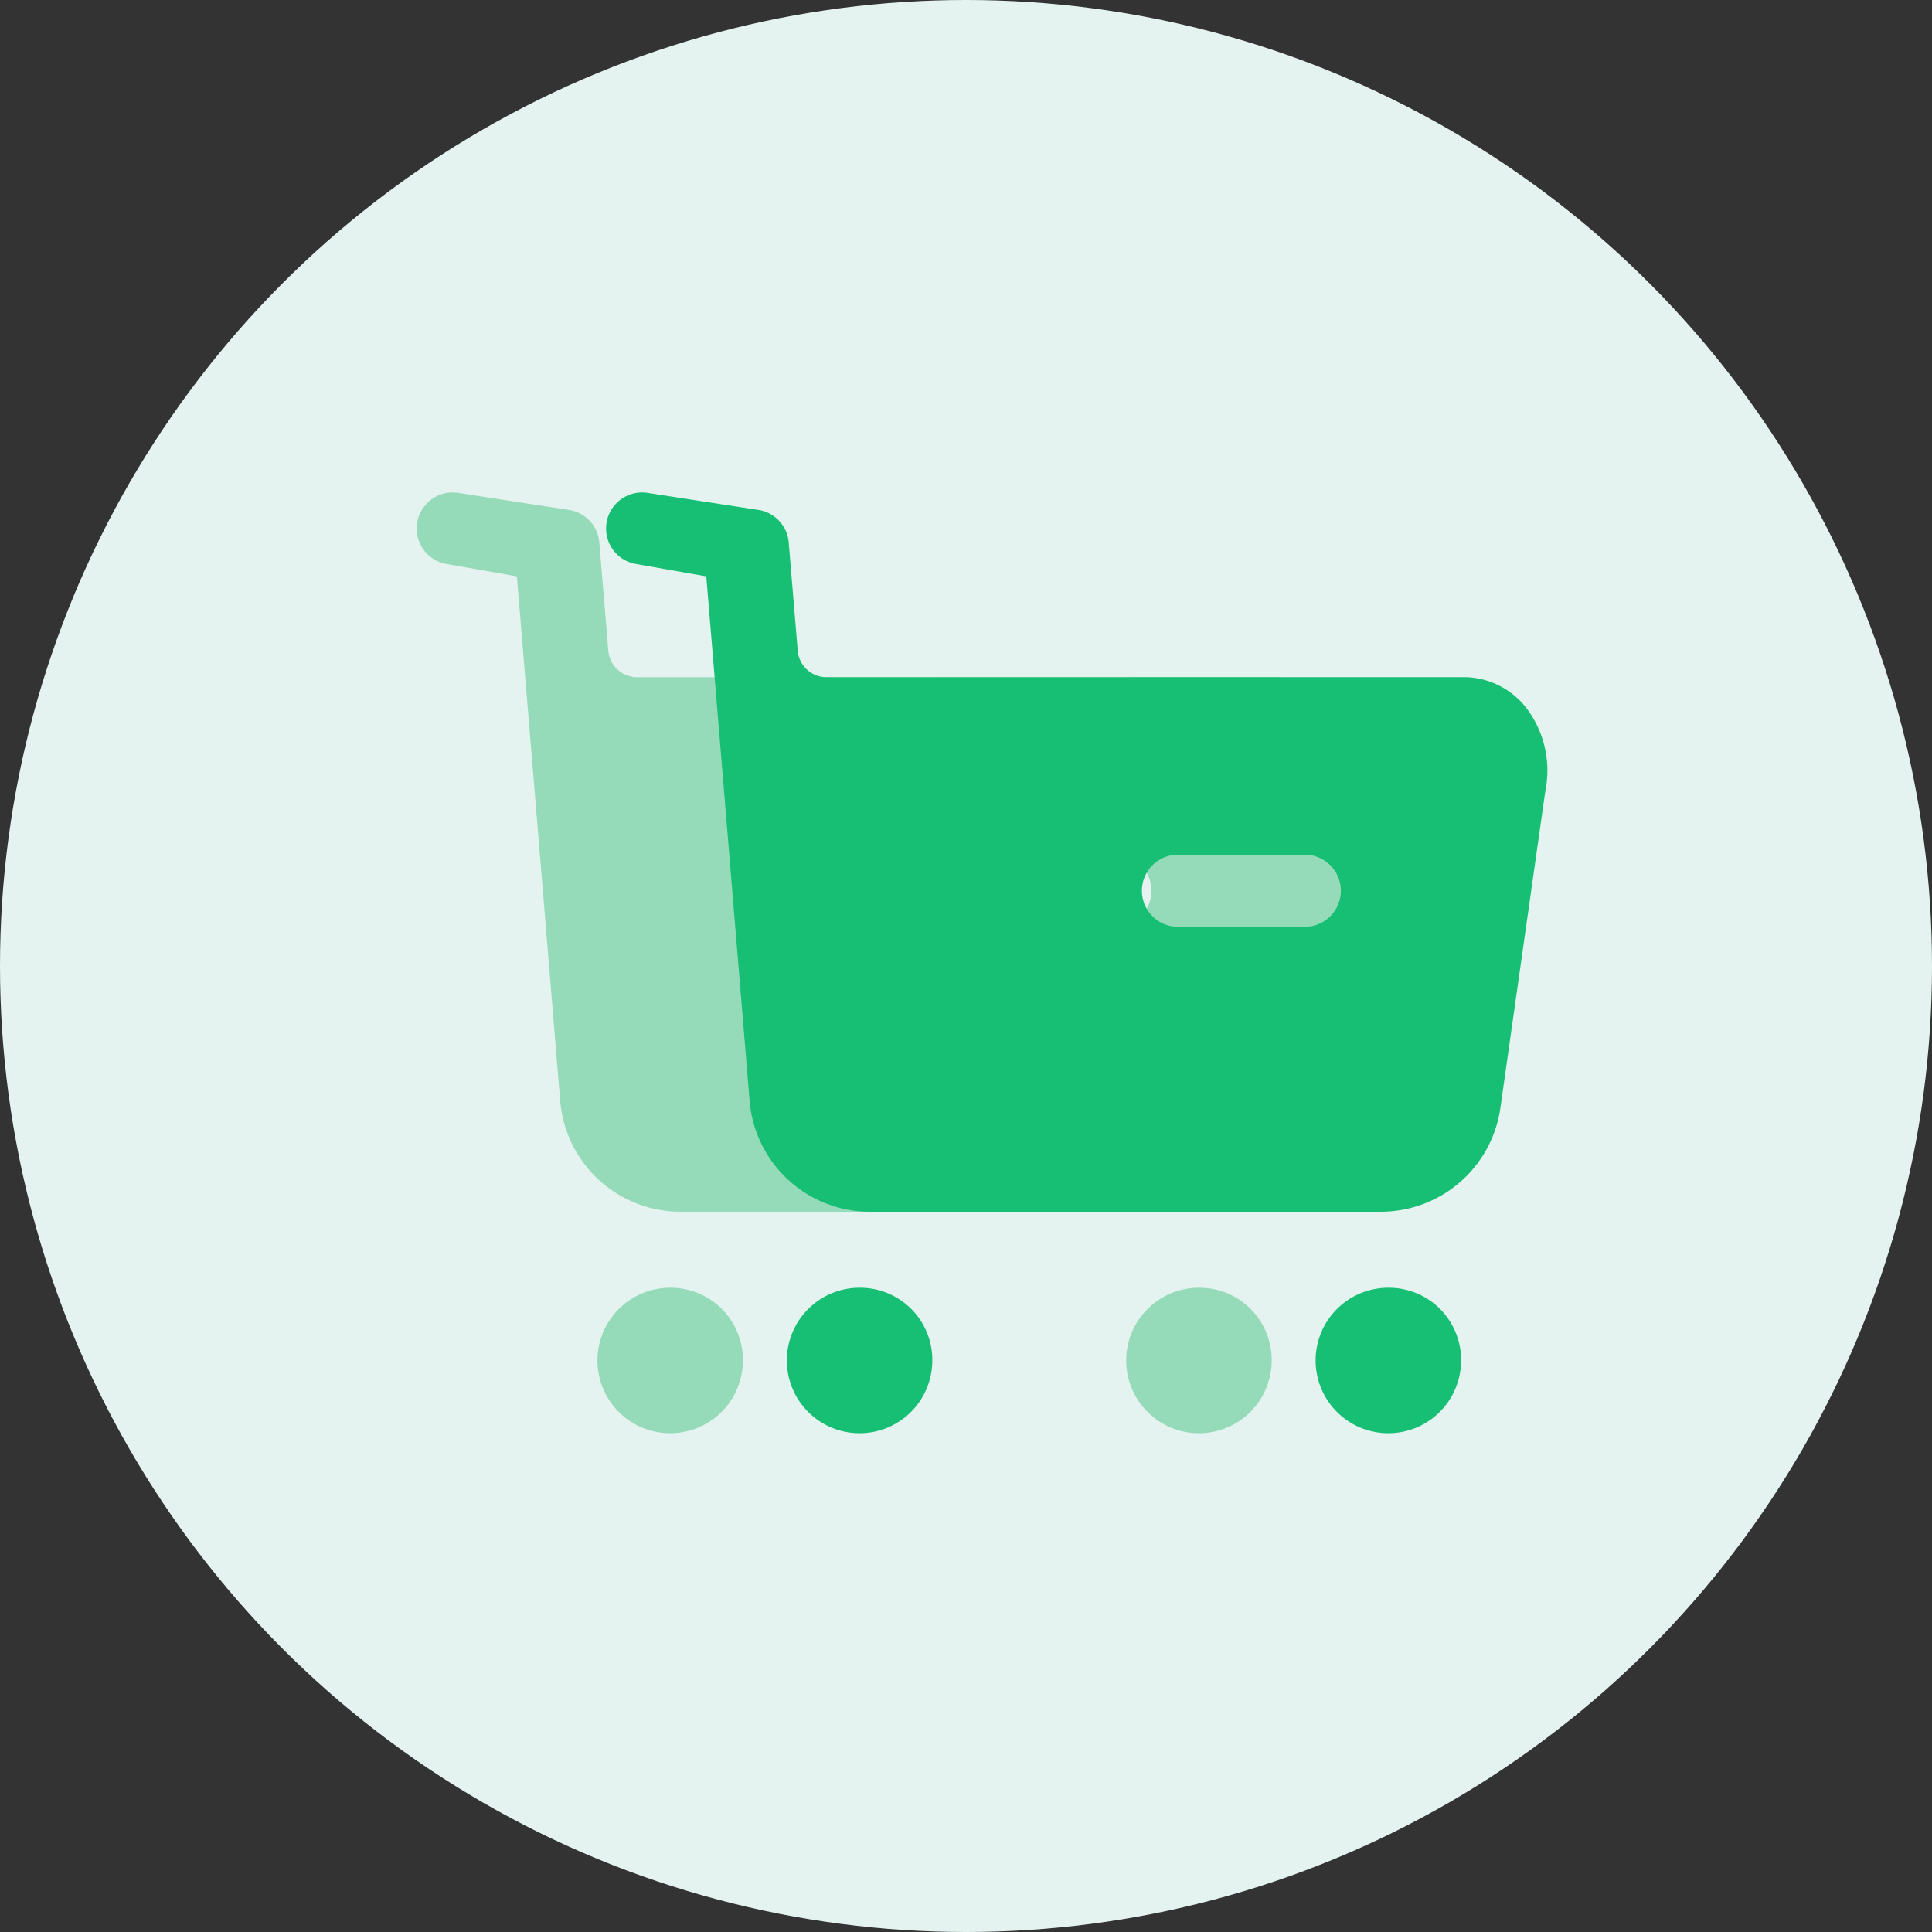 <svg xmlns="http://www.w3.org/2000/svg" width="51" height="51" viewBox="0 0 51 51"><rect x="0" y="0" width="51" height="51" fill="#333333" stroke="none"/><g transform="translate(-1287 -877)"><circle cx="25.5" cy="25.5" r="25.5" transform="translate(1287 877)" fill="#e4f3ef"/><g transform="translate(-57.698 -6.698)"><path d="M17.051,13.464h3.437a.951.951,0,0,0,0-1.9H17.051a.951.951,0,0,0,0,1.9Zm7.519-6.588a2.1,2.1,0,0,1,1.749.849A2.74,2.74,0,0,1,26.79,9.9l-1.179,8.312a3.188,3.188,0,0,1-3.139,2.775H8.936a3.189,3.189,0,0,1-3.151-2.964L4.644,4.214,2.77,3.885a.951.951,0,0,1,.323-1.874l2.959.455a.949.949,0,0,1,.769.862l.236,2.838a.764.764,0,0,0,.757.711ZM8.738,22.994a1.92,1.92,0,1,0,1.873,1.926A1.905,1.905,0,0,0,8.738,22.994Zm13.958,0a1.92,1.92,0,1,0,1.873,1.926A1.905,1.905,0,0,0,22.7,22.994Z" transform="translate(1353.698 894.698)" fill="#00ae51" fill-rule="evenodd" opacity="0.346"/><path d="M17.051,13.464h3.437a.951.951,0,0,0,0-1.9H17.051a.951.951,0,0,0,0,1.9Zm7.519-6.588a2.1,2.1,0,0,1,1.749.849A2.74,2.74,0,0,1,26.79,9.9l-1.179,8.312a3.188,3.188,0,0,1-3.139,2.775H8.936a3.189,3.189,0,0,1-3.151-2.964L4.644,4.214,2.77,3.885a.951.951,0,0,1,.323-1.874l2.959.455a.949.949,0,0,1,.769.862l.236,2.838a.764.764,0,0,0,.757.711ZM8.738,22.994a1.92,1.92,0,1,0,1.873,1.926A1.905,1.905,0,0,0,8.738,22.994Zm13.958,0a1.92,1.92,0,1,0,1.873,1.926A1.905,1.905,0,0,0,22.7,22.994Z" transform="translate(1358.698 894.698)" fill="#17bf75" fill-rule="evenodd"/></g></g></svg>